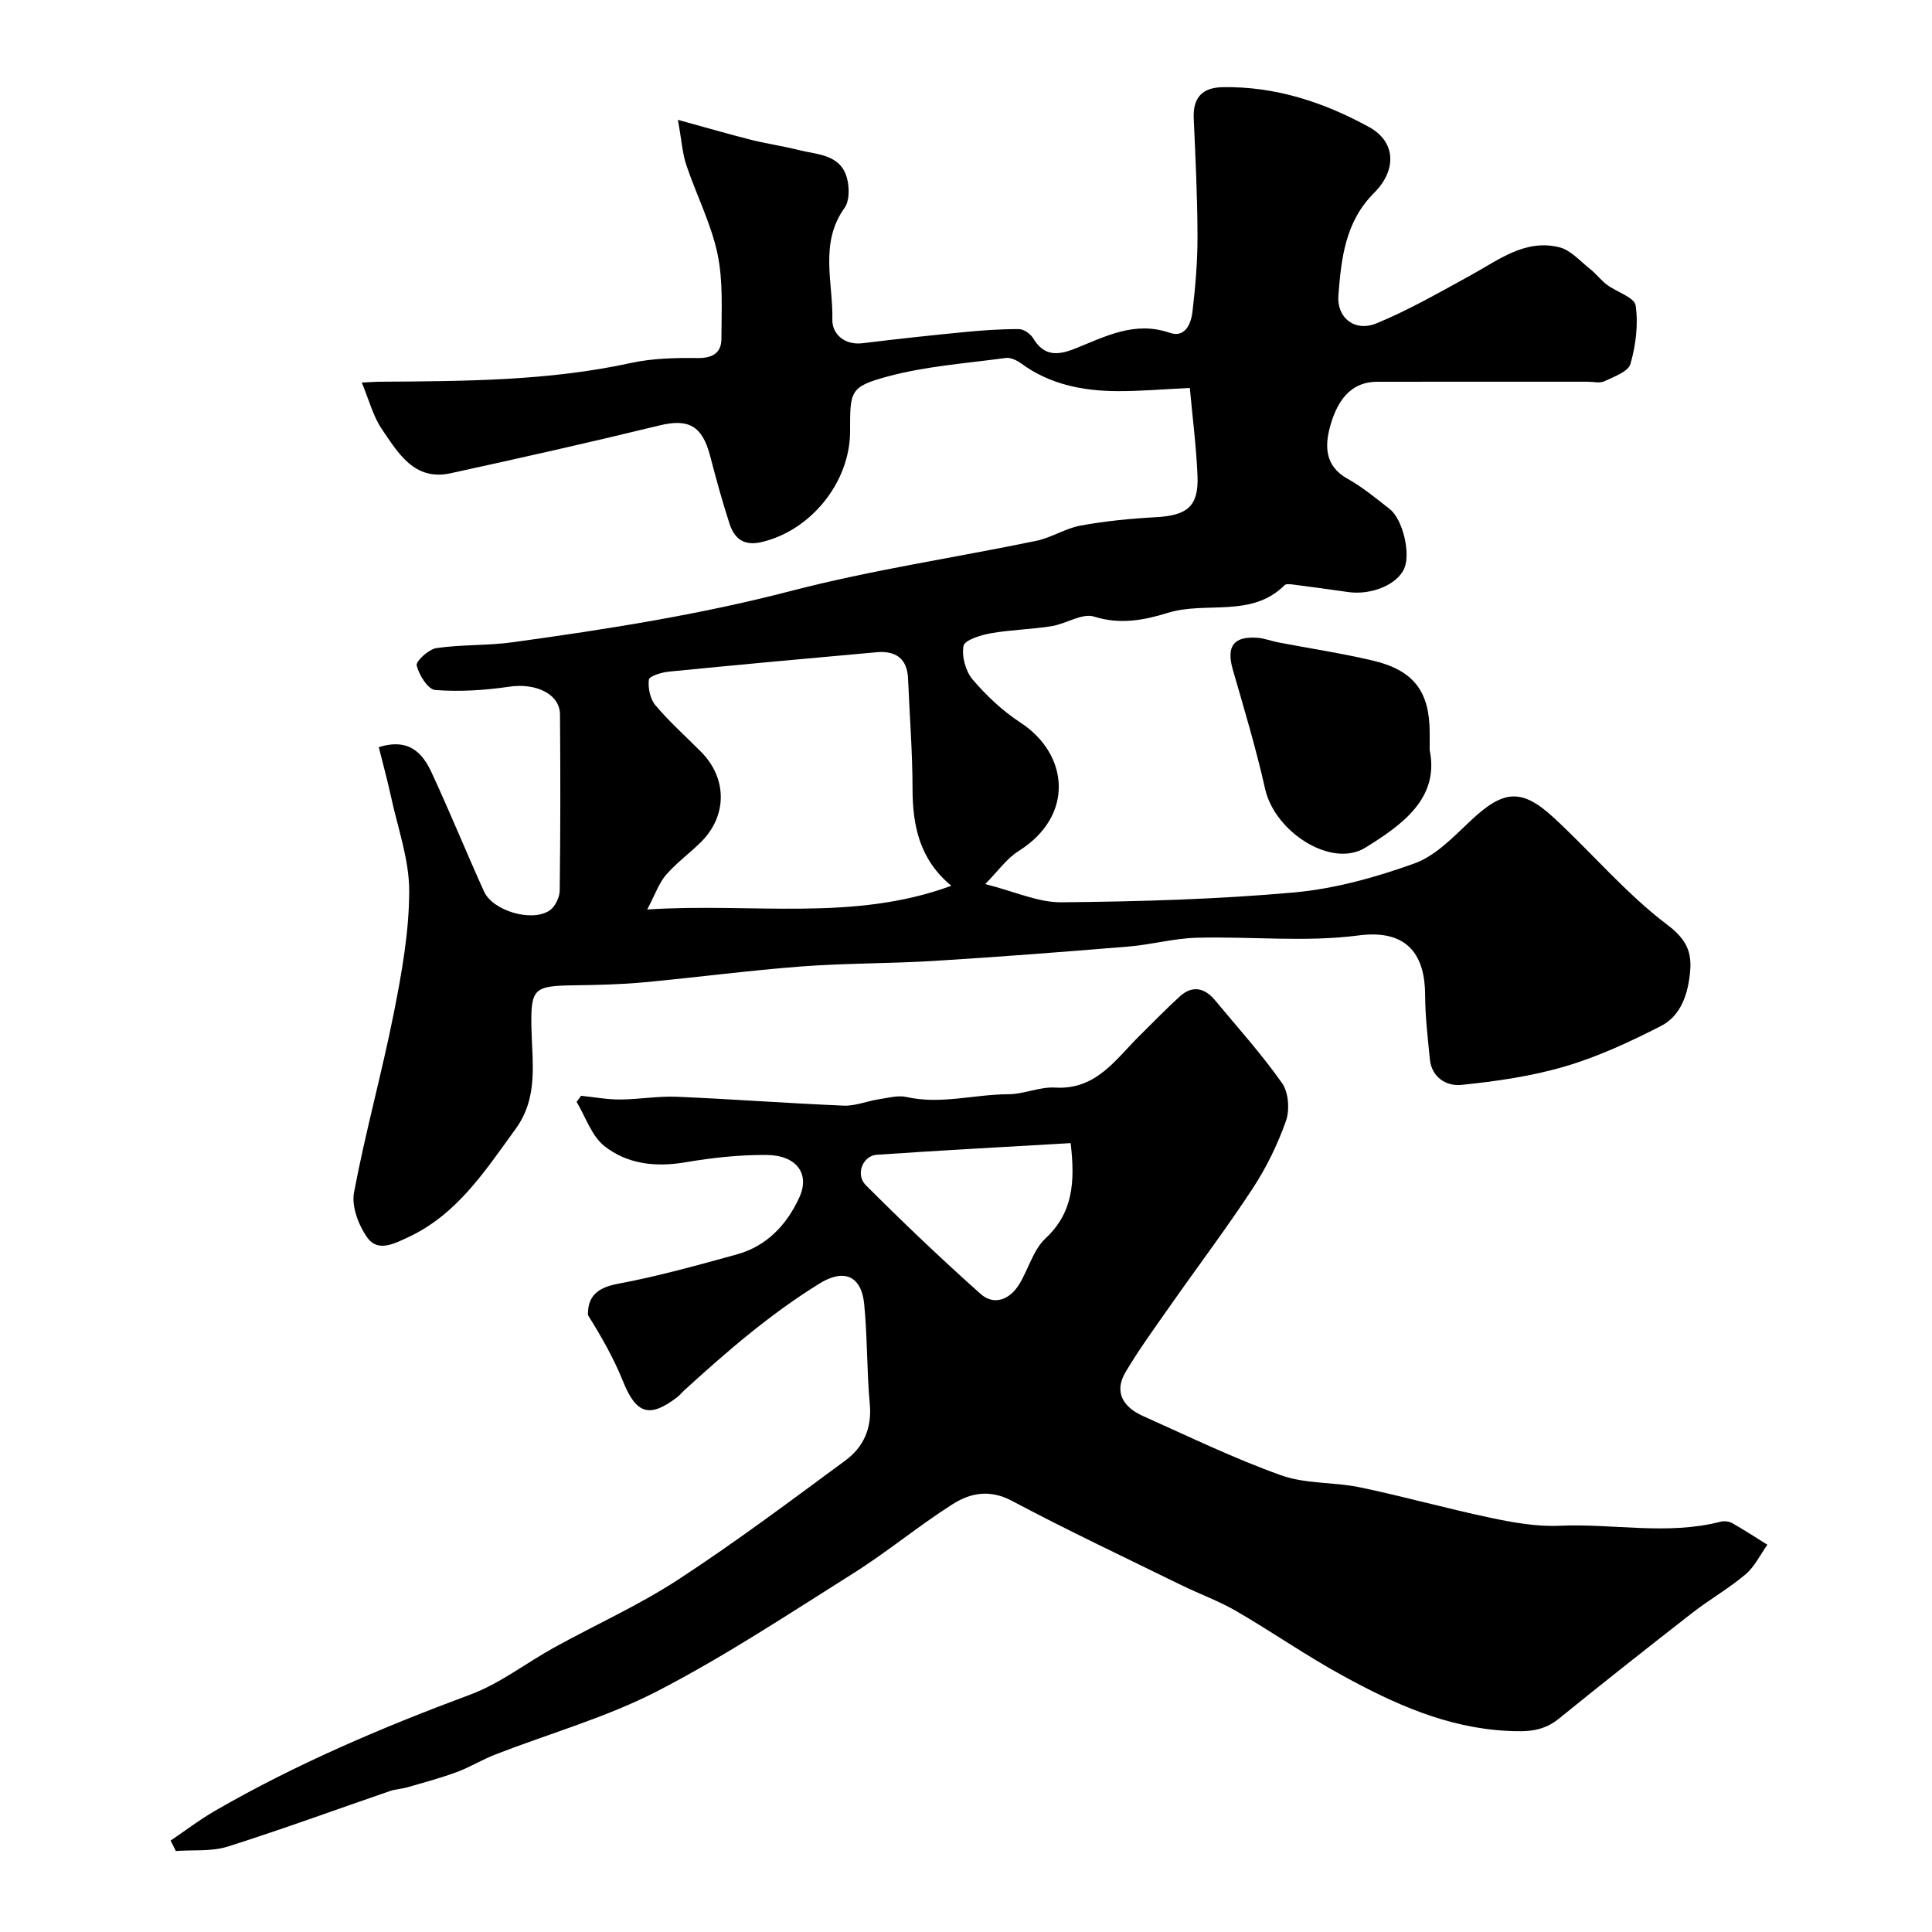 <svg enable-background="new 0 0 400 400" viewBox="0 0 400 400" xmlns="http://www.w3.org/2000/svg"><g fill="#010000"><path d="m203.98 183.04c6.1 1.53 10.95 3.82 15.79 3.77 16.04-.15 32.11-.61 48.08-2.03 8.46-.76 16.95-3.12 24.98-6.01 4.39-1.58 8.09-5.5 11.65-8.85 6.72-6.32 10.48-6.83 17.16-.67 7.96 7.34 15.03 15.78 23.61 22.26 3.99 3.01 5.03 5.68 4.67 9.65-.41 4.51-1.82 9.11-6.05 11.27-6.36 3.25-12.95 6.32-19.78 8.34-6.97 2.06-14.31 3.11-21.57 3.85-2.93.3-6.1-1.45-6.48-5.3-.43-4.41-.97-8.84-.98-13.27-.02-7.94-3.33-13.74-13.76-12.38-11.01 1.44-22.35.18-33.54.48-4.71.12-9.37 1.43-14.09 1.82-13.44 1.11-26.89 2.15-40.35 2.98-9.11.56-18.26.45-27.35 1.14-10.95.83-21.85 2.29-32.79 3.3-4.77.44-9.58.54-14.38.61-8.21.11-8.92.64-8.78 8.58.13 7.26 1.53 14.57-3.28 21.17-6.29 8.63-12.06 17.67-22.26 22.42-2.88 1.34-6.24 3.09-8.39.12-1.83-2.54-3.34-6.47-2.8-9.37 2.34-12.46 5.77-24.72 8.24-37.16 1.65-8.33 3.18-16.84 3.19-25.28.01-6.52-2.37-13.05-3.77-19.56-.74-3.41-1.67-6.78-2.53-10.23 6.25-1.95 9.07 1.21 10.95 5.28 3.77 8.13 7.15 16.44 10.84 24.6 1.81 4.01 9.89 6.41 13.57 3.94 1.14-.76 2.08-2.7 2.1-4.11.16-12.16.16-24.33.06-36.49-.03-4.26-5.06-6.55-10.49-5.74-5.05.75-10.26 1.07-15.34.69-1.49-.11-3.37-3.11-3.84-5.08-.21-.87 2.49-3.36 4.09-3.6 5.21-.76 10.57-.49 15.8-1.21 19.38-2.67 38.67-5.69 57.69-10.64 16.67-4.34 33.81-6.86 50.71-10.36 3.14-.65 6.03-2.59 9.18-3.16 5.13-.93 10.37-1.45 15.58-1.73 6.53-.36 8.87-2.27 8.61-8.6-.25-6.02-1.03-12.02-1.59-18.16-5.49.26-10.26.69-15.03.66-7.13-.04-13.96-1.38-19.9-5.74-.88-.64-2.17-1.26-3.17-1.13-8.21 1.12-16.6 1.7-24.55 3.86-7.78 2.12-7.69 3.02-7.69 11.33 0 10.56-8.15 20.58-18.36 22.94-3.66.85-5.59-.75-6.59-3.78-1.51-4.63-2.79-9.33-4.02-14.05-1.65-6.32-4.52-7.78-10.52-6.32-14.35 3.5-28.77 6.74-43.21 9.89-7.51 1.64-10.84-4.16-14.2-9.07-1.88-2.74-2.72-6.19-4.2-9.71 1.8-.08 2.92-.17 4.04-.17 17.32-.12 34.62-.16 51.69-3.88 4.46-.97 9.18-1.08 13.77-1.02 3.13.04 4.96-1.05 4.96-4 .01-5.87.39-11.91-.81-17.58-1.34-6.3-4.39-12.23-6.46-18.39-.8-2.39-.95-4.99-1.74-9.35 5.94 1.63 10.49 2.96 15.09 4.12 3.28.82 6.64 1.31 9.92 2.13 3.93.99 8.76.86 10.04 5.98.47 1.88.48 4.58-.55 6.01-5.25 7.32-2.35 15.44-2.52 23.16-.06 2.85 2.42 5.31 6.25 4.85 7-.86 14.01-1.62 21.03-2.3 3.77-.37 7.57-.64 11.35-.62 1.02 0 2.42 1 2.97 1.93 2.19 3.67 5.03 3.53 8.5 2.16 6.32-2.49 12.43-5.87 19.77-3.32 3.18 1.1 4.41-1.92 4.69-4.37.61-5.22 1.06-10.5 1.04-15.75-.02-8.09-.42-16.19-.78-24.27-.18-4.2 1.65-6.39 5.96-6.47 10.92-.2 20.98 3.11 30.39 8.28 5.4 2.97 5.82 8.78.98 13.62-5.98 5.97-6.79 13.59-7.38 21.21-.36 4.7 3.45 7.62 7.91 5.78 6.71-2.77 13.07-6.44 19.47-9.94 5.78-3.16 11.25-7.56 18.35-5.81 2.37.58 4.34 2.9 6.41 4.53 1.23.97 2.2 2.28 3.44 3.22 2.02 1.51 5.71 2.62 5.96 4.3.58 3.93.03 8.24-1.07 12.11-.46 1.6-3.42 2.65-5.41 3.59-.95.45-2.3.09-3.46.09-14.53 0-29.06-.01-43.59.01-4.69.01-8 2.86-9.75 9.34-1.1 4.07-1.02 8.13 3.6 10.72 3.11 1.74 5.92 4.06 8.74 6.27 2.74 2.15 4.38 9.15 3.05 12.29-1.44 3.38-6.82 5.62-11.68 4.91-3.71-.54-7.43-1.04-11.16-1.52-.65-.08-1.6-.24-1.95.11-6.89 6.85-16.25 3.26-24.2 5.73-4.82 1.5-9.84 2.48-15.24.77-2.46-.78-5.79 1.5-8.79 1.98-4.19.67-8.47.74-12.64 1.48-2.05.37-5.36 1.39-5.6 2.6-.42 2.16.42 5.24 1.88 6.96 2.86 3.36 6.21 6.51 9.9 8.92 9.98 6.51 11.28 19.22-.3 26.55-2.54 1.57-4.4 4.27-6.99 6.89zm-7.02.35c-6.6-5.47-8.02-12.44-8.03-20.14-.01-7.59-.61-15.17-.93-22.76-.17-4.24-2.65-5.79-6.51-5.45-14.36 1.28-28.72 2.6-43.07 4.02-1.47.15-4 .94-4.08 1.65-.2 1.73.26 4.01 1.36 5.31 2.89 3.42 6.26 6.43 9.43 9.62 5.46 5.49 5.48 13.27-.02 18.72-2.35 2.32-5.07 4.29-7.21 6.77-1.48 1.71-2.25 4.04-3.9 7.17 21.93-1.42 42.58 2.59 62.96-4.91z"/><path d="m35.32 381.08c3.04-2.06 5.97-4.31 9.14-6.14 16.85-9.74 34.67-17.31 52.9-24.09 6.17-2.29 11.59-6.56 17.43-9.78 8.52-4.7 17.47-8.71 25.59-14.01 11.87-7.75 23.25-16.28 34.67-24.7 3.73-2.75 5.49-6.66 5.03-11.63-.63-6.89-.48-13.86-1.16-20.75-.59-5.92-4.24-7.34-9.25-4.24-10.2 6.31-19.22 14.09-28.03 22.14-.49.45-.91.99-1.43 1.39-5.77 4.42-8.5 3.47-11.22-3.28-1.92-4.76-4.47-9.26-7.25-13.69-.12-3.79 1.83-5.69 6.15-6.5 8.29-1.54 16.46-3.83 24.61-6.07 6.23-1.71 10.38-6.12 12.99-11.81 2.26-4.92-.58-8.77-6.86-8.8-5.56-.03-11.17.57-16.66 1.51-6.17 1.06-12.07.42-16.84-3.35-2.66-2.11-3.88-6.04-5.75-9.14.31-.42.62-.85.93-1.27 2.69.27 5.37.78 8.06.77 3.91-.02 7.84-.73 11.74-.57 11.53.49 23.04 1.36 34.57 1.84 2.37.1 4.78-.93 7.19-1.3 1.94-.3 4.03-.89 5.85-.48 7.1 1.59 14.04-.57 21.07-.58 3.22-.01 6.47-1.57 9.65-1.38 8.48.51 12.47-5.76 17.44-10.68 2.77-2.74 5.49-5.55 8.37-8.18 2.59-2.35 5.13-1.83 7.28.75 4.72 5.68 9.69 11.19 13.92 17.21 1.34 1.91 1.6 5.53.79 7.82-1.72 4.87-4.05 9.64-6.88 13.96-5.36 8.18-11.27 16-16.89 24.02-3.23 4.61-6.57 9.18-9.44 14.01-2.49 4.2-.4 7.29 3.59 9.08 9.47 4.24 18.85 8.79 28.6 12.28 5.11 1.83 11 1.37 16.42 2.51 9.07 1.9 18.02 4.41 27.09 6.32 4.63.97 9.44 1.83 14.12 1.62 11.11-.5 22.3 2.01 33.35-.83.75-.19 1.76-.09 2.42.28 2.49 1.4 4.88 2.98 7.3 4.48-1.48 2.07-2.63 4.53-4.52 6.13-3.48 2.94-7.51 5.23-11.11 8.04-9.23 7.19-18.42 14.44-27.5 21.81-3.29 2.67-6.48 2.78-10.73 2.56-12.58-.65-23.46-5.63-34.08-11.44-7.54-4.12-14.62-9.07-22.07-13.39-3.63-2.1-7.64-3.53-11.42-5.39-11.7-5.74-23.49-11.3-34.99-17.41-4.6-2.44-8.63-1.63-12.31.72-7.01 4.46-13.44 9.82-20.47 14.25-13.36 8.42-26.6 17.18-40.6 24.42-10.62 5.48-22.36 8.77-33.57 13.13-2.72 1.06-5.25 2.63-7.98 3.64-3.3 1.22-6.72 2.13-10.11 3.12-1.23.36-2.56.41-3.76.82-11.18 3.84-22.28 7.92-33.54 11.48-3.35 1.06-7.16.66-10.75.92-.38-.73-.73-1.44-1.09-2.15zm186.35-144.41c-13.54.79-26.85 1.5-40.14 2.41-2.91.2-4.47 4.1-2.28 6.29 7.71 7.72 15.62 15.26 23.76 22.51 2.77 2.47 5.99 1.22 7.92-1.85 1.98-3.14 2.94-7.21 5.52-9.62 5.72-5.34 6.15-11.69 5.22-19.74z"/><path d="m296 155.3c2.04 9.96-5.66 15.45-13.3 20.19-7.01 4.35-18.75-3.21-20.76-12.12-1.87-8.3-4.31-16.48-6.68-24.66-1.41-4.86.09-7.04 5.11-6.66 1.44.11 2.84.67 4.27.95 6.54 1.25 13.13 2.24 19.6 3.77 8.47 2 11.75 6.42 11.76 14.9z"/></g></svg>